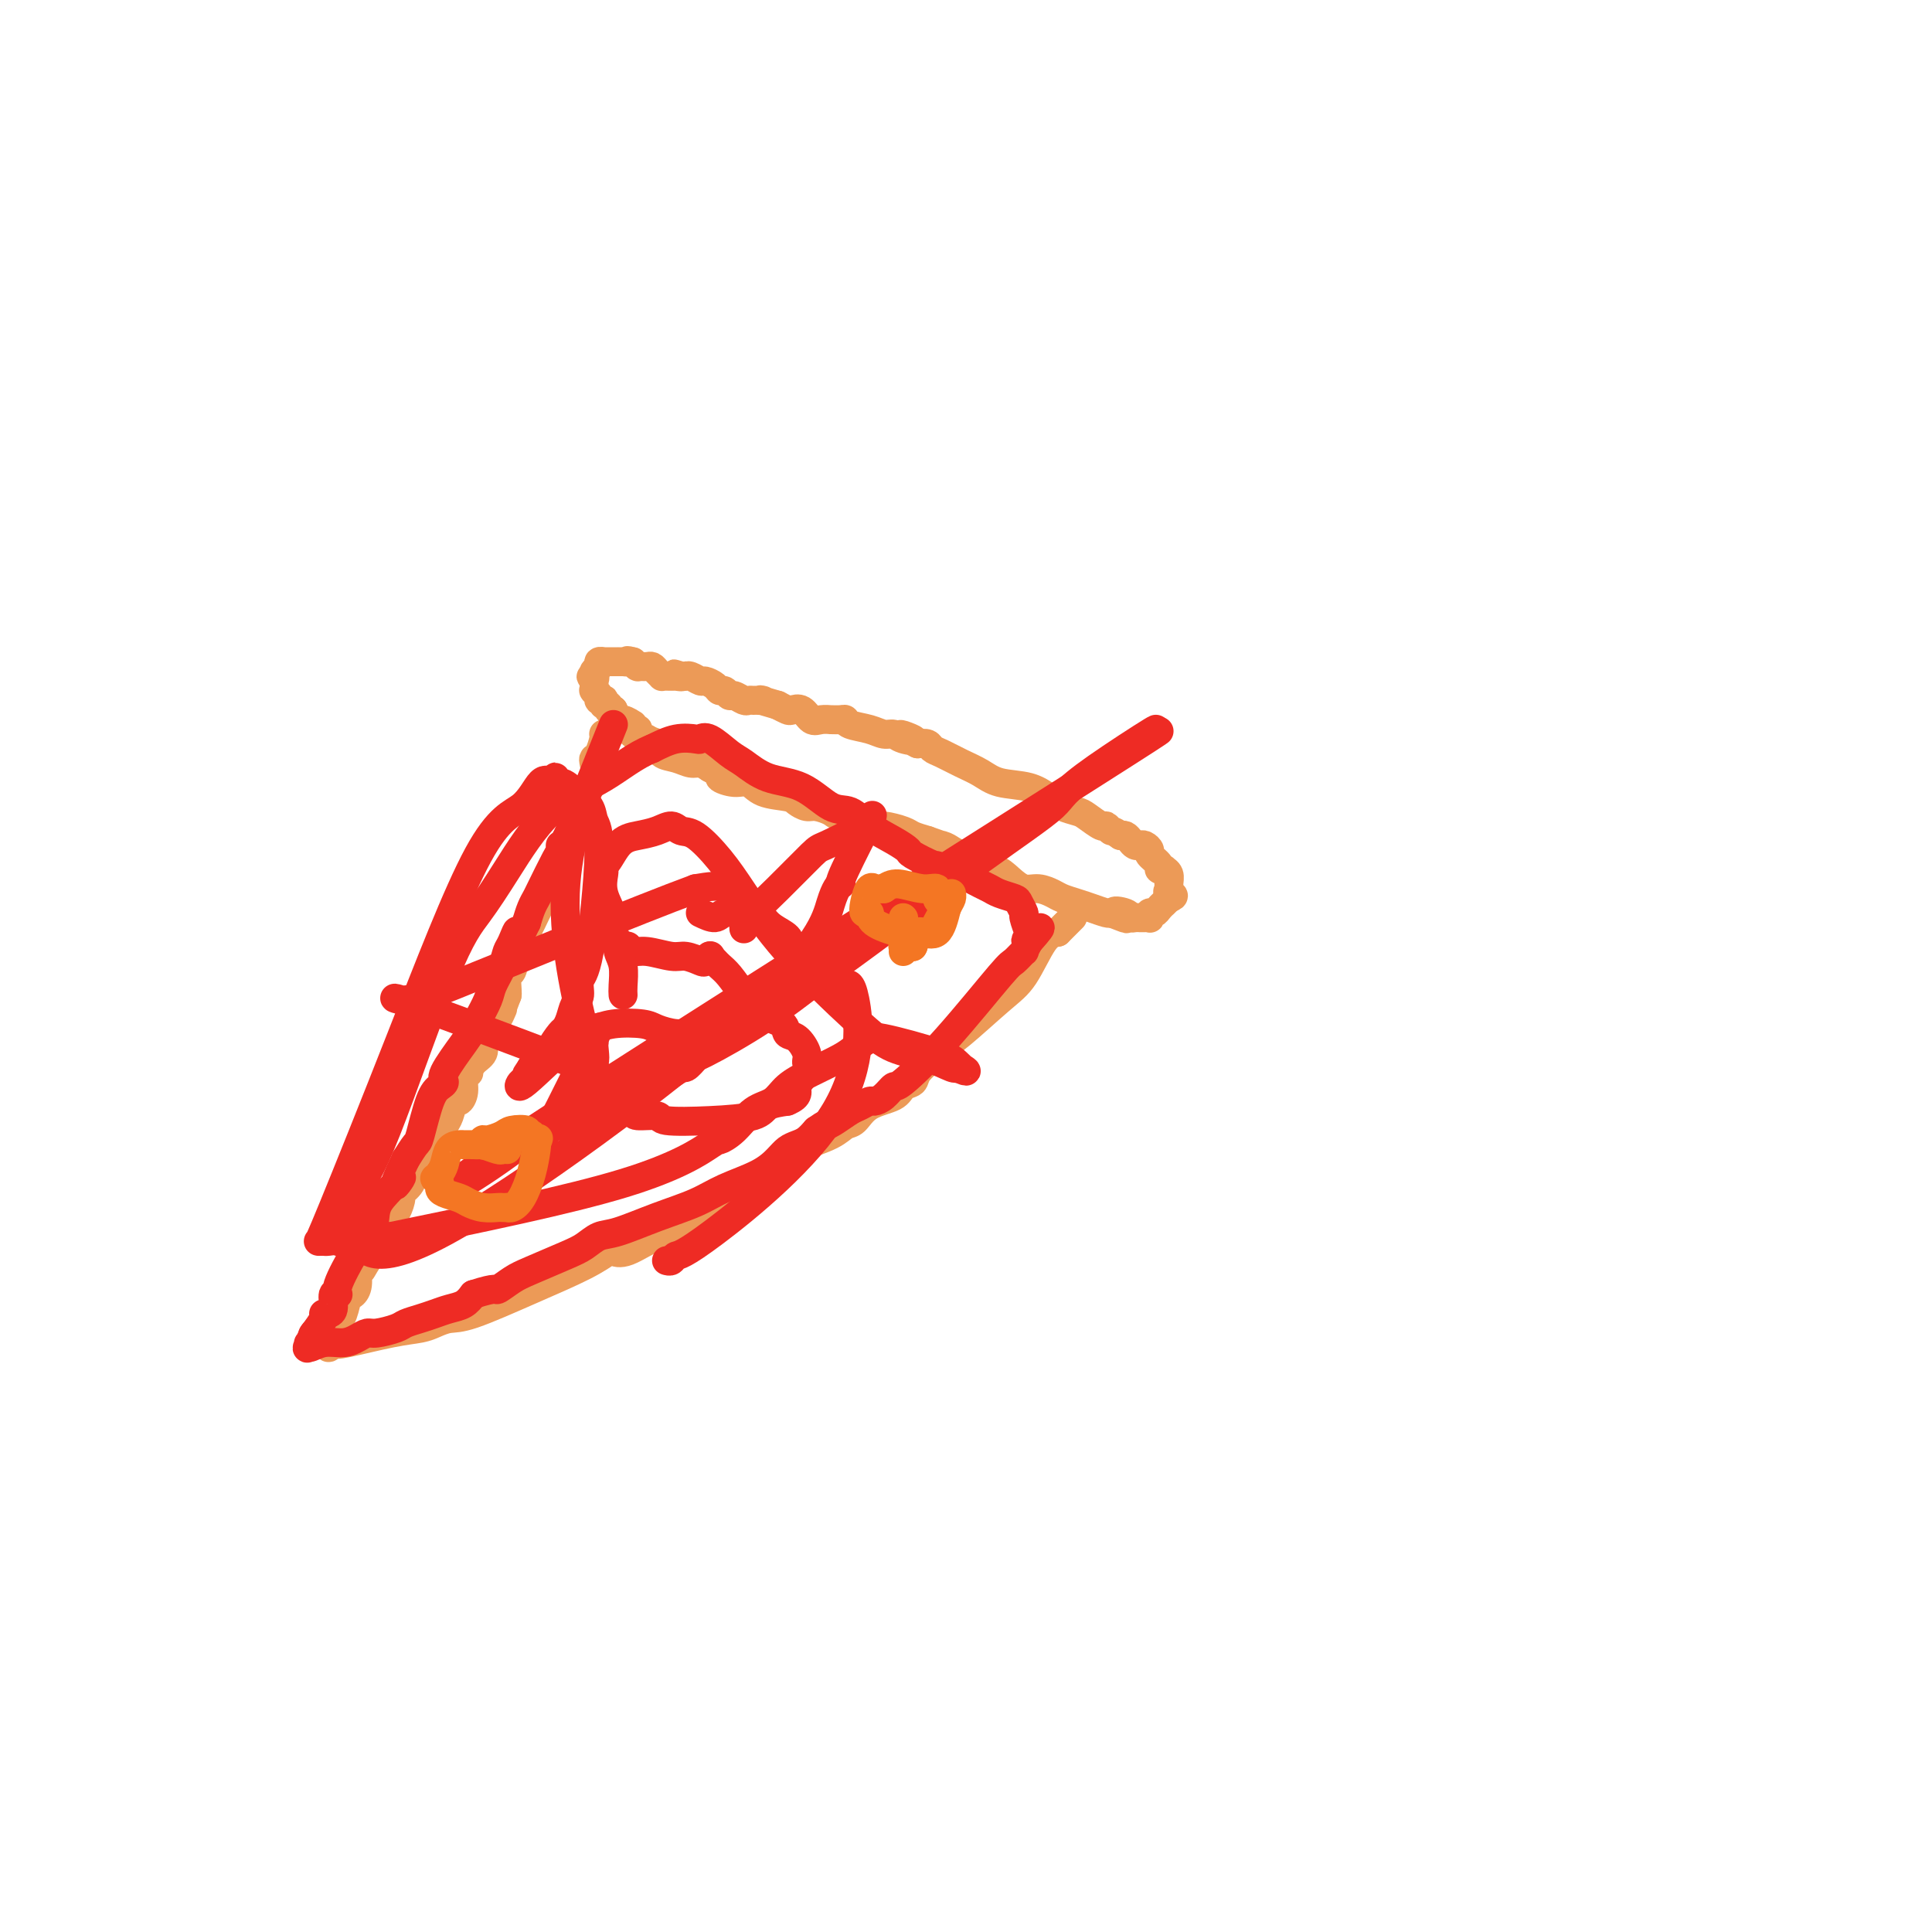 <svg viewBox='0 0 400 400' version='1.1' xmlns='http://www.w3.org/2000/svg' xmlns:xlink='http://www.w3.org/1999/xlink'><g fill='none' stroke='#EC9A57' stroke-width='6' stroke-linecap='round' stroke-linejoin='round'><path d='M129,151c0.347,-0.087 0.693,-0.174 1,0c0.307,0.174 0.574,0.610 1,1c0.426,0.390 1.010,0.735 2,1c0.990,0.265 2.387,0.448 3,1c0.613,0.552 0.443,1.471 1,2c0.557,0.529 1.840,0.668 3,1c1.160,0.332 2.197,0.859 3,1c0.803,0.141 1.372,-0.102 2,0c0.628,0.102 1.314,0.551 2,1'/><path d='M147,159c3.097,1.622 1.838,1.677 2,2c0.162,0.323 1.744,0.912 3,1c1.256,0.088 2.185,-0.326 3,0c0.815,0.326 1.515,1.393 3,2c1.485,0.607 3.753,0.754 5,1c1.247,0.246 1.472,0.591 2,1c0.528,0.409 1.360,0.883 2,1c0.640,0.117 1.088,-0.122 2,0c0.912,0.122 2.287,0.606 3,1c0.713,0.394 0.765,0.697 2,1c1.235,0.303 3.653,0.606 5,1c1.347,0.394 1.623,0.879 2,1c0.377,0.121 0.854,-0.122 2,0c1.146,0.122 2.963,0.610 4,1c1.037,0.390 1.296,0.683 2,1c0.704,0.317 1.852,0.659 3,1'/><path d='M192,174c7.380,2.559 3.328,1.458 2,1c-1.328,-0.458 0.066,-0.272 1,0c0.934,0.272 1.408,0.632 2,1c0.592,0.368 1.302,0.745 2,1c0.698,0.255 1.383,0.388 2,1c0.617,0.612 1.165,1.704 2,2c0.835,0.296 1.957,-0.205 3,0c1.043,0.205 2.008,1.116 3,2c0.992,0.884 2.012,1.743 3,2c0.988,0.257 1.944,-0.086 3,0c1.056,0.086 2.213,0.601 3,1c0.787,0.399 1.205,0.681 2,1c0.795,0.319 1.966,0.673 3,1c1.034,0.327 1.932,0.626 3,1c1.068,0.374 2.305,0.821 3,1c0.695,0.179 0.847,0.089 1,0'/><path d='M230,189c5.997,2.337 1.989,0.679 1,0c-0.989,-0.679 1.041,-0.378 2,0c0.959,0.378 0.848,0.833 1,1c0.152,0.167 0.566,0.044 1,0c0.434,-0.044 0.887,-0.011 1,0c0.113,0.011 -0.114,-0.001 0,0c0.114,0.001 0.570,0.015 1,0c0.430,-0.015 0.836,-0.059 1,0c0.164,0.059 0.086,0.222 0,0c-0.086,-0.222 -0.182,-0.829 0,-1c0.182,-0.171 0.641,0.094 1,0c0.359,-0.094 0.618,-0.547 1,-1c0.382,-0.453 0.886,-0.905 1,-1c0.114,-0.095 -0.162,0.167 0,0c0.162,-0.167 0.760,-0.762 1,-1c0.240,-0.238 0.120,-0.119 0,0'/><path d='M242,186c1.855,-0.639 0.493,-0.735 0,-1c-0.493,-0.265 -0.117,-0.698 0,-1c0.117,-0.302 -0.026,-0.473 0,-1c0.026,-0.527 0.219,-1.411 0,-2c-0.219,-0.589 -0.851,-0.883 -1,-1c-0.149,-0.117 0.185,-0.059 0,0c-0.185,0.059 -0.890,0.117 -1,0c-0.110,-0.117 0.374,-0.410 0,-1c-0.374,-0.590 -1.606,-1.478 -2,-2c-0.394,-0.522 0.049,-0.679 0,-1c-0.049,-0.321 -0.590,-0.808 -1,-1c-0.410,-0.192 -0.687,-0.090 -1,0c-0.313,0.090 -0.661,0.168 -1,0c-0.339,-0.168 -0.668,-0.584 -1,-1c-0.332,-0.416 -0.666,-0.833 -1,-1c-0.334,-0.167 -0.667,-0.083 -1,0'/><path d='M232,173c-1.789,-1.241 -1.762,-0.843 -2,-1c-0.238,-0.157 -0.740,-0.868 -1,-1c-0.260,-0.132 -0.279,0.315 -1,0c-0.721,-0.315 -2.146,-1.393 -3,-2c-0.854,-0.607 -1.139,-0.744 -2,-1c-0.861,-0.256 -2.299,-0.631 -3,-1c-0.701,-0.369 -0.665,-0.732 -1,-1c-0.335,-0.268 -1.040,-0.442 -2,-1c-0.960,-0.558 -2.176,-1.501 -4,-2c-1.824,-0.499 -4.257,-0.553 -6,-1c-1.743,-0.447 -2.795,-1.286 -4,-2c-1.205,-0.714 -2.563,-1.302 -4,-2c-1.437,-0.698 -2.952,-1.507 -4,-2c-1.048,-0.493 -1.628,-0.671 -2,-1c-0.372,-0.329 -0.535,-0.808 -1,-1c-0.465,-0.192 -1.233,-0.096 -2,0'/><path d='M190,154c-6.629,-3.183 -2.200,-1.641 -1,-1c1.200,0.641 -0.827,0.379 -2,0c-1.173,-0.379 -1.491,-0.876 -2,-1c-0.509,-0.124 -1.210,0.124 -2,0c-0.790,-0.124 -1.670,-0.622 -3,-1c-1.330,-0.378 -3.111,-0.637 -4,-1c-0.889,-0.363 -0.885,-0.830 -1,-1c-0.115,-0.170 -0.348,-0.044 -1,0c-0.652,0.044 -1.721,0.004 -2,0c-0.279,-0.004 0.234,0.027 0,0c-0.234,-0.027 -1.214,-0.112 -2,0c-0.786,0.112 -1.379,0.419 -2,0c-0.621,-0.419 -1.269,-1.566 -2,-2c-0.731,-0.434 -1.543,-0.155 -2,0c-0.457,0.155 -0.559,0.187 -1,0c-0.441,-0.187 -1.220,-0.594 -2,-1'/><path d='M161,146c-5.118,-1.464 -3.412,-1.123 -3,-1c0.412,0.123 -0.471,0.029 -1,0c-0.529,-0.029 -0.705,0.007 -1,0c-0.295,-0.007 -0.709,-0.059 -1,0c-0.291,0.059 -0.459,0.227 -1,0c-0.541,-0.227 -1.453,-0.848 -2,-1c-0.547,-0.152 -0.728,0.165 -1,0c-0.272,-0.165 -0.635,-0.814 -1,-1c-0.365,-0.186 -0.731,0.090 -1,0c-0.269,-0.090 -0.440,-0.546 -1,-1c-0.560,-0.454 -1.508,-0.906 -2,-1c-0.492,-0.094 -0.527,0.171 -1,0c-0.473,-0.171 -1.385,-0.778 -2,-1c-0.615,-0.222 -0.935,-0.060 -1,0c-0.065,0.060 0.124,0.017 0,0c-0.124,-0.017 -0.562,-0.009 -1,0'/><path d='M141,140c-3.026,-0.928 -0.590,-0.249 0,0c0.590,0.249 -0.664,0.067 -1,0c-0.336,-0.067 0.247,-0.021 0,0c-0.247,0.021 -1.323,0.016 -2,0c-0.677,-0.016 -0.955,-0.043 -1,0c-0.045,0.043 0.141,0.155 0,0c-0.141,-0.155 -0.611,-0.577 -1,-1c-0.389,-0.423 -0.696,-0.845 -1,-1c-0.304,-0.155 -0.603,-0.041 -1,0c-0.397,0.041 -0.891,0.011 -1,0c-0.109,-0.011 0.168,-0.002 0,0c-0.168,0.002 -0.780,-0.002 -1,0c-0.220,0.002 -0.049,0.011 0,0c0.049,-0.011 -0.025,-0.041 0,0c0.025,0.041 0.150,0.155 0,0c-0.150,-0.155 -0.575,-0.577 -1,-1'/><path d='M131,137c-1.708,-0.464 -0.978,-0.124 -1,0c-0.022,0.124 -0.794,0.033 -1,0c-0.206,-0.033 0.156,-0.009 0,0c-0.156,0.009 -0.831,0.002 -1,0c-0.169,-0.002 0.166,-0.001 0,0c-0.166,0.001 -0.833,0.000 -1,0c-0.167,-0.000 0.167,0.000 0,0c-0.167,-0.000 -0.833,-0.001 -1,0c-0.167,0.001 0.167,0.003 0,0c-0.167,-0.003 -0.833,-0.012 -1,0c-0.167,0.012 0.165,0.045 0,0c-0.165,-0.045 -0.829,-0.170 -1,0c-0.171,0.170 0.150,0.633 0,1c-0.150,0.367 -0.771,0.637 -1,1c-0.229,0.363 -0.065,0.818 0,1c0.065,0.182 0.033,0.091 0,0'/><path d='M123,140c-1.238,0.404 -0.332,-0.085 0,0c0.332,0.085 0.089,0.744 0,1c-0.089,0.256 -0.023,0.107 0,0c0.023,-0.107 0.005,-0.173 0,0c-0.005,0.173 0.003,0.585 0,1c-0.003,0.415 -0.016,0.833 0,1c0.016,0.167 0.060,0.084 0,0c-0.060,-0.084 -0.226,-0.167 0,0c0.226,0.167 0.844,0.585 1,1c0.156,0.415 -0.150,0.828 0,1c0.150,0.172 0.758,0.102 1,0c0.242,-0.102 0.120,-0.237 0,0c-0.120,0.237 -0.238,0.847 0,1c0.238,0.153 0.833,-0.151 1,0c0.167,0.151 -0.095,0.757 0,1c0.095,0.243 0.548,0.121 1,0'/><path d='M127,147c0.613,1.327 0.144,1.144 0,1c-0.144,-0.144 0.037,-0.250 0,0c-0.037,0.250 -0.293,0.856 0,1c0.293,0.144 1.136,-0.173 2,0c0.864,0.173 1.748,0.835 2,1c0.252,0.165 -0.128,-0.167 0,0c0.128,0.167 0.766,0.833 1,1c0.234,0.167 0.066,-0.165 0,0c-0.066,0.165 -0.029,0.828 0,1c0.029,0.172 0.049,-0.146 0,0c-0.049,0.146 -0.169,0.756 0,1c0.169,0.244 0.625,0.121 1,0c0.375,-0.121 0.667,-0.238 1,0c0.333,0.238 0.705,0.833 1,1c0.295,0.167 0.513,-0.095 1,0c0.487,0.095 1.244,0.548 2,1'/><path d='M138,155c1.929,1.238 1.250,0.333 1,0c-0.250,-0.333 -0.071,-0.095 0,0c0.071,0.095 0.036,0.048 0,0'/><path d='M139,155c0.467,-0.121 0.935,-0.242 1,0c0.065,0.242 -0.271,0.848 0,1c0.271,0.152 1.150,-0.152 2,0c0.850,0.152 1.671,0.758 2,1c0.329,0.242 0.164,0.121 0,0'/><path d='M125,152c0.006,0.008 0.012,0.016 0,0c-0.012,-0.016 -0.042,-0.055 0,0c0.042,0.055 0.156,0.205 0,1c-0.156,0.795 -0.583,2.235 -1,3c-0.417,0.765 -0.823,0.855 -1,1c-0.177,0.145 -0.125,0.347 0,1c0.125,0.653 0.321,1.758 0,3c-0.321,1.242 -1.161,2.621 -2,4'/><path d='M121,165c-0.796,2.422 -0.787,1.976 -1,2c-0.213,0.024 -0.647,0.519 -1,2c-0.353,1.481 -0.624,3.949 -1,5c-0.376,1.051 -0.857,0.687 -1,1c-0.143,0.313 0.050,1.304 0,2c-0.050,0.696 -0.345,1.098 -1,2c-0.655,0.902 -1.670,2.302 -2,3c-0.330,0.698 0.024,0.692 0,1c-0.024,0.308 -0.426,0.931 -1,2c-0.574,1.069 -1.320,2.585 -2,4c-0.680,1.415 -1.292,2.729 -2,4c-0.708,1.271 -1.510,2.498 -2,4c-0.490,1.502 -0.667,3.279 -1,4c-0.333,0.721 -0.820,0.386 -1,1c-0.180,0.614 -0.051,2.175 0,3c0.051,0.825 0.026,0.912 0,1'/><path d='M105,206c-2.654,6.905 -1.290,3.666 -1,3c0.290,-0.666 -0.495,1.239 -1,2c-0.505,0.761 -0.730,0.377 -1,1c-0.270,0.623 -0.584,2.251 -1,3c-0.416,0.749 -0.933,0.617 -1,1c-0.067,0.383 0.318,1.281 0,2c-0.318,0.719 -1.338,1.260 -2,2c-0.662,0.740 -0.965,1.681 -1,2c-0.035,0.319 0.198,0.016 0,0c-0.198,-0.016 -0.827,0.254 -1,1c-0.173,0.746 0.108,1.967 0,3c-0.108,1.033 -0.606,1.879 -1,2c-0.394,0.121 -0.683,-0.483 -1,0c-0.317,0.483 -0.662,2.053 -1,3c-0.338,0.947 -0.668,1.271 -1,2c-0.332,0.729 -0.666,1.865 -1,3'/><path d='M91,236c-2.401,4.871 -1.403,2.049 -1,1c0.403,-1.049 0.211,-0.324 0,0c-0.211,0.324 -0.443,0.248 -1,1c-0.557,0.752 -1.441,2.333 -2,3c-0.559,0.667 -0.793,0.422 -1,1c-0.207,0.578 -0.388,1.979 -1,3c-0.612,1.021 -1.655,1.660 -2,2c-0.345,0.340 0.009,0.380 0,1c-0.009,0.620 -0.380,1.819 -1,3c-0.620,1.181 -1.489,2.344 -2,3c-0.511,0.656 -0.662,0.806 -1,1c-0.338,0.194 -0.861,0.433 -1,1c-0.139,0.567 0.107,1.461 0,2c-0.107,0.539 -0.567,0.722 -1,1c-0.433,0.278 -0.838,0.651 -1,1c-0.162,0.349 -0.081,0.675 0,1'/><path d='M76,261c-2.277,3.812 -0.469,0.843 0,0c0.469,-0.843 -0.400,0.441 -1,1c-0.600,0.559 -0.930,0.395 -1,1c-0.070,0.605 0.122,1.980 0,3c-0.122,1.020 -0.557,1.684 -1,2c-0.443,0.316 -0.893,0.284 -1,0c-0.107,-0.284 0.129,-0.818 0,0c-0.129,0.818 -0.623,2.989 -1,4c-0.377,1.011 -0.637,0.863 -1,1c-0.363,0.137 -0.829,0.558 -1,1c-0.171,0.442 -0.046,0.903 0,1c0.046,0.097 0.012,-0.170 0,0c-0.012,0.170 -0.003,0.778 0,1c0.003,0.222 0.001,0.060 0,0c-0.001,-0.060 -0.000,-0.017 0,0c0.000,0.017 0.000,0.009 0,0'/><path d='M69,276c-1.099,2.277 -0.348,0.471 0,0c0.348,-0.471 0.292,0.393 0,1c-0.292,0.607 -0.821,0.956 -1,1c-0.179,0.044 -0.010,-0.219 0,0c0.010,0.219 -0.140,0.920 0,1c0.140,0.080 0.570,-0.460 1,-1'/><path d='M69,278c0.221,0.418 0.772,0.462 3,0c2.228,-0.462 6.133,-1.430 9,-2c2.867,-0.570 4.695,-0.742 6,-1c1.305,-0.258 2.088,-0.603 3,-1c0.912,-0.397 1.954,-0.846 3,-1c1.046,-0.154 2.097,-0.014 5,-1c2.903,-0.986 7.660,-3.098 12,-5c4.340,-1.902 8.265,-3.593 11,-5c2.735,-1.407 4.282,-2.531 5,-3c0.718,-0.469 0.607,-0.282 1,0c0.393,0.282 1.291,0.658 3,0c1.709,-0.658 4.229,-2.350 6,-3c1.771,-0.650 2.794,-0.257 4,-1c1.206,-0.743 2.594,-2.623 6,-5c3.406,-2.377 8.830,-5.251 12,-7c3.170,-1.749 4.085,-2.375 5,-3'/><path d='M163,240c4.203,-2.910 3.210,-2.684 4,-3c0.790,-0.316 3.364,-1.172 5,-2c1.636,-0.828 2.335,-1.626 3,-2c0.665,-0.374 1.296,-0.323 2,-1c0.704,-0.677 1.482,-2.081 3,-3c1.518,-0.919 3.776,-1.352 5,-2c1.224,-0.648 1.416,-1.511 2,-2c0.584,-0.489 1.562,-0.606 2,-1c0.438,-0.394 0.336,-1.067 1,-2c0.664,-0.933 2.095,-2.125 3,-3c0.905,-0.875 1.285,-1.432 2,-2c0.715,-0.568 1.766,-1.147 4,-3c2.234,-1.853 5.650,-4.981 8,-7c2.350,-2.019 3.633,-2.928 5,-5c1.367,-2.072 2.819,-5.306 4,-7c1.181,-1.694 2.090,-1.847 3,-2'/><path d='M219,193c5.511,-5.511 2.289,-2.289 1,-1c-1.289,1.289 -0.644,0.644 0,0'/></g>
<g fill='none' stroke='#EE2B24' stroke-width='6' stroke-linecap='round' stroke-linejoin='round'><path d='M127,150c-0.114,0.272 -0.228,0.544 -2,5c-1.772,4.456 -5.203,13.096 -7,17c-1.797,3.904 -1.959,3.073 -2,3c-0.041,-0.073 0.039,0.613 0,1c-0.039,0.387 -0.195,0.477 -1,2c-0.805,1.523 -2.257,4.480 -3,6c-0.743,1.520 -0.777,1.601 -1,2c-0.223,0.399 -0.635,1.114 -1,2c-0.365,0.886 -0.682,1.943 -1,3'/><path d='M109,191c-3.191,6.698 -2.168,2.942 -2,2c0.168,-0.942 -0.517,0.928 -1,2c-0.483,1.072 -0.763,1.344 -1,2c-0.237,0.656 -0.430,1.695 -1,3c-0.570,1.305 -1.515,2.877 -2,4c-0.485,1.123 -0.509,1.796 -1,3c-0.491,1.204 -1.448,2.939 -2,4c-0.552,1.061 -0.700,1.450 -1,2c-0.300,0.550 -0.751,1.262 -2,3c-1.249,1.738 -3.294,4.501 -4,6c-0.706,1.499 -0.072,1.734 0,2c0.072,0.266 -0.417,0.563 -1,1c-0.583,0.437 -1.259,1.014 -2,3c-0.741,1.986 -1.546,5.381 -2,7c-0.454,1.619 -0.558,1.463 -1,2c-0.442,0.537 -1.221,1.769 -2,3'/><path d='M84,240c-4.021,8.413 -1.572,4.946 -1,4c0.572,-0.946 -0.733,0.631 -2,2c-1.267,1.369 -2.495,2.531 -3,4c-0.505,1.469 -0.288,3.246 -1,5c-0.712,1.754 -2.352,3.487 -3,4c-0.648,0.513 -0.302,-0.192 -1,1c-0.698,1.192 -2.440,4.281 -3,6c-0.560,1.719 0.061,2.068 0,2c-0.061,-0.068 -0.805,-0.554 -1,0c-0.195,0.554 0.160,2.149 0,3c-0.160,0.851 -0.835,0.957 -1,1c-0.165,0.043 0.180,0.023 0,0c-0.180,-0.023 -0.883,-0.047 -1,0c-0.117,0.047 0.353,0.167 0,1c-0.353,0.833 -1.529,2.381 -2,3c-0.471,0.619 -0.235,0.310 0,0'/><path d='M65,276c-2.876,5.729 -0.567,2.053 0,1c0.567,-1.053 -0.610,0.517 -1,1c-0.390,0.483 0.006,-0.122 0,0c-0.006,0.122 -0.416,0.971 0,1c0.416,0.029 1.656,-0.762 3,-1c1.344,-0.238 2.790,0.077 4,0c1.210,-0.077 2.182,-0.545 3,-1c0.818,-0.455 1.482,-0.895 2,-1c0.518,-0.105 0.890,0.127 2,0c1.110,-0.127 2.957,-0.611 4,-1c1.043,-0.389 1.280,-0.681 2,-1c0.720,-0.319 1.922,-0.666 3,-1c1.078,-0.334 2.031,-0.657 3,-1c0.969,-0.343 1.953,-0.708 3,-1c1.047,-0.292 2.156,-0.512 3,-1c0.844,-0.488 1.422,-1.244 2,-2'/><path d='M98,268c5.166,-1.673 4.580,-0.857 5,-1c0.420,-0.143 1.845,-1.247 3,-2c1.155,-0.753 2.042,-1.156 4,-2c1.958,-0.844 4.989,-2.130 7,-3c2.011,-0.870 3.002,-1.324 4,-2c0.998,-0.676 2.003,-1.573 3,-2c0.997,-0.427 1.985,-0.382 4,-1c2.015,-0.618 5.057,-1.898 8,-3c2.943,-1.102 5.785,-2.025 8,-3c2.215,-0.975 3.801,-2.002 6,-3c2.199,-0.998 5.012,-1.968 7,-3c1.988,-1.032 3.151,-2.124 4,-3c0.849,-0.876 1.382,-1.534 2,-2c0.618,-0.466 1.320,-0.741 2,-1c0.680,-0.259 1.337,-0.503 2,-1c0.663,-0.497 1.331,-1.249 2,-2'/><path d='M169,234c2.230,-1.587 1.806,-1.056 2,-1c0.194,0.056 1.007,-0.363 2,-1c0.993,-0.637 2.167,-1.493 3,-2c0.833,-0.507 1.327,-0.666 2,-1c0.673,-0.334 1.527,-0.844 2,-1c0.473,-0.156 0.567,0.042 1,0c0.433,-0.042 1.205,-0.323 2,-1c0.795,-0.677 1.612,-1.748 2,-2c0.388,-0.252 0.346,0.317 2,-1c1.654,-1.317 5.002,-4.519 9,-9c3.998,-4.481 8.644,-10.241 11,-13c2.356,-2.759 2.421,-2.515 3,-3c0.579,-0.485 1.671,-1.697 2,-2c0.329,-0.303 -0.104,0.303 0,0c0.104,-0.303 0.744,-1.515 1,-2c0.256,-0.485 0.128,-0.242 0,0'/><path d='M213,195c4.641,-5.193 1.244,-2.176 0,-1c-1.244,1.176 -0.334,0.510 0,0c0.334,-0.510 0.090,-0.866 0,-1c-0.090,-0.134 -0.028,-0.047 0,0c0.028,0.047 0.023,0.053 0,0c-0.023,-0.053 -0.062,-0.164 0,0c0.062,0.164 0.226,0.605 0,0c-0.226,-0.605 -0.841,-2.256 -1,-3c-0.159,-0.744 0.137,-0.581 0,-1c-0.137,-0.419 -0.706,-1.421 -1,-2c-0.294,-0.579 -0.312,-0.736 -1,-1c-0.688,-0.264 -2.046,-0.634 -3,-1c-0.954,-0.366 -1.503,-0.727 -2,-1c-0.497,-0.273 -0.941,-0.458 -2,-1c-1.059,-0.542 -2.731,-1.441 -4,-2c-1.269,-0.559 -2.134,-0.780 -3,-1'/><path d='M196,180c-2.765,-1.198 -2.178,-0.693 -3,-1c-0.822,-0.307 -3.052,-1.424 -4,-2c-0.948,-0.576 -0.615,-0.610 -1,-1c-0.385,-0.390 -1.489,-1.138 -3,-2c-1.511,-0.862 -3.428,-1.840 -5,-3c-1.572,-1.160 -2.798,-2.503 -4,-3c-1.202,-0.497 -2.379,-0.148 -4,-1c-1.621,-0.852 -3.687,-2.905 -6,-4c-2.313,-1.095 -4.872,-1.232 -7,-2c-2.128,-0.768 -3.825,-2.167 -5,-3c-1.175,-0.833 -1.829,-1.100 -3,-2c-1.171,-0.900 -2.861,-2.432 -4,-3c-1.139,-0.568 -1.728,-0.173 -2,0c-0.272,0.173 -0.227,0.123 -1,0c-0.773,-0.123 -2.364,-0.321 -4,0c-1.636,0.321 -3.318,1.160 -5,2'/><path d='M135,155c-3.579,1.406 -6.526,3.920 -10,6c-3.474,2.080 -7.475,3.727 -11,7c-3.525,3.273 -6.576,8.171 -9,12c-2.424,3.829 -4.222,6.588 -6,9c-1.778,2.412 -3.535,4.476 -7,13c-3.465,8.524 -8.636,23.508 -12,32c-3.364,8.492 -4.920,10.493 -6,12c-1.080,1.507 -1.686,2.519 -2,4c-0.314,1.481 -0.338,3.431 0,4c0.338,0.569 1.037,-0.244 2,2c0.963,2.244 2.192,7.543 18,-1c15.808,-8.543 46.197,-30.930 62,-45c15.803,-14.070 17.019,-19.823 18,-23c0.981,-3.177 1.726,-3.778 2,-4c0.274,-0.222 0.078,-0.063 0,0c-0.078,0.063 -0.039,0.032 0,0'/><path d='M174,183c0.000,0.000 0.100,0.100 0.1,0.1'/><path d='M174,183c0.036,0.042 0.071,0.083 0,0c-0.071,-0.083 -0.250,-0.292 1,-3c1.250,-2.708 3.929,-7.917 5,-10c1.071,-2.083 0.536,-1.042 0,0'/><path d='M180,170c-0.635,0.521 -1.270,1.042 -3,2c-1.730,0.958 -4.555,2.352 -6,3c-1.445,0.648 -1.512,0.551 -3,2c-1.488,1.449 -4.399,4.444 -7,7c-2.601,2.556 -4.894,4.674 -6,6c-1.106,1.326 -1.027,1.862 -1,2c0.027,0.138 0.001,-0.121 0,0c-0.001,0.121 0.022,0.624 0,0c-0.022,-0.624 -0.088,-2.373 0,-3c0.088,-0.627 0.331,-0.130 0,-1c-0.331,-0.870 -1.238,-3.106 -3,-4c-1.762,-0.894 -4.381,-0.447 -7,0'/><path d='M144,184c-11.879,4.354 -38.075,15.239 -50,20c-11.925,4.761 -9.577,3.398 -9,3c0.577,-0.398 -0.615,0.170 -2,0c-1.385,-0.170 -2.961,-1.077 3,1c5.961,2.077 19.461,7.139 27,10c7.539,2.861 9.118,3.521 10,4c0.882,0.479 1.066,0.777 1,1c-0.066,0.223 -0.384,0.372 0,0c0.384,-0.372 1.470,-1.266 -1,1c-2.470,2.266 -8.495,7.691 -14,12c-5.505,4.309 -10.491,7.501 -13,9c-2.509,1.499 -2.543,1.305 -2,1c0.543,-0.305 1.661,-0.721 0,0c-1.661,0.721 -6.101,2.579 21,-15c27.101,-17.579 85.743,-54.594 110,-70c24.257,-15.406 14.128,-9.203 4,-3'/><path d='M229,158c20.514,-13.606 5.300,-4.120 -2,1c-7.300,5.120 -6.687,5.875 -9,8c-2.313,2.125 -7.554,5.620 -15,11c-7.446,5.380 -17.098,12.645 -23,17c-5.902,4.355 -8.053,5.800 -11,8c-2.947,2.200 -6.691,5.157 -11,8c-4.309,2.843 -9.182,5.574 -12,7c-2.818,1.426 -3.580,1.547 -4,2c-0.420,0.453 -0.498,1.237 0,1c0.498,-0.237 1.571,-1.496 2,-2c0.429,-0.504 0.215,-0.252 0,0'/><path d='M144,219c-2.103,1.525 -4.206,3.050 -8,5c-3.794,1.950 -9.279,4.326 -13,6c-3.721,1.674 -5.678,2.644 -7,3c-1.322,0.356 -2.010,0.096 -2,0c0.010,-0.096 0.717,-0.027 1,0c0.283,0.027 0.141,0.014 0,0'/><path d='M130,229c-0.115,-0.081 -0.230,-0.162 0,0c0.230,0.162 0.805,0.566 1,1c0.195,0.434 0.010,0.899 1,1c0.990,0.101 3.156,-0.162 4,0c0.844,0.162 0.367,0.748 2,1c1.633,0.252 5.376,0.171 9,0c3.624,-0.171 7.130,-0.431 9,-1c1.870,-0.569 2.106,-1.448 3,-2c0.894,-0.552 2.447,-0.776 4,-1'/><path d='M163,228c2.805,-1.143 1.818,-2.002 2,-3c0.182,-0.998 1.534,-2.136 2,-3c0.466,-0.864 0.047,-1.453 0,-2c-0.047,-0.547 0.277,-1.051 0,-2c-0.277,-0.949 -1.155,-2.343 -2,-3c-0.845,-0.657 -1.658,-0.578 -2,-1c-0.342,-0.422 -0.214,-1.346 -1,-2c-0.786,-0.654 -2.487,-1.040 -4,-2c-1.513,-0.960 -2.840,-2.496 -4,-4c-1.160,-1.504 -2.153,-2.978 -3,-4c-0.847,-1.022 -1.547,-1.594 -2,-2c-0.453,-0.406 -0.661,-0.648 -1,-1c-0.339,-0.352 -0.811,-0.815 -1,-1c-0.189,-0.185 -0.094,-0.093 0,0'/><path d='M147,198c0.103,-0.104 0.207,-0.209 0,0c-0.207,0.209 -0.723,0.731 -1,1c-0.277,0.269 -0.315,0.283 -1,0c-0.685,-0.283 -2.015,-0.864 -3,-1c-0.985,-0.136 -1.623,0.174 -3,0c-1.377,-0.174 -3.493,-0.830 -5,-1c-1.507,-0.170 -2.406,0.147 -3,0c-0.594,-0.147 -0.884,-0.756 -1,-1c-0.116,-0.244 -0.058,-0.122 0,0'/><path d='M130,196c0.000,0.000 0.100,0.100 0.1,0.1'/><path d='M129,206c-0.030,-0.466 -0.059,-0.932 0,-2c0.059,-1.068 0.208,-2.737 0,-4c-0.208,-1.263 -0.772,-2.122 -1,-3c-0.228,-0.878 -0.121,-1.777 0,-2c0.121,-0.223 0.257,0.231 0,0c-0.257,-0.231 -0.906,-1.148 -1,-2c-0.094,-0.852 0.367,-1.640 0,-3c-0.367,-1.360 -1.562,-3.292 -2,-5c-0.438,-1.708 -0.118,-3.191 0,-4c0.118,-0.809 0.034,-0.946 0,-1c-0.034,-0.054 -0.017,-0.027 0,0'/><path d='M125,180c-0.750,-4.036 -0.626,-1.125 0,-1c0.626,0.125 1.753,-2.537 3,-4c1.247,-1.463 2.614,-1.727 4,-2c1.386,-0.273 2.789,-0.557 4,-1c1.211,-0.443 2.229,-1.047 3,-1c0.771,0.047 1.296,0.745 2,1c0.704,0.255 1.586,0.066 3,1c1.414,0.934 3.359,2.992 5,5c1.641,2.008 2.979,3.965 5,7c2.021,3.035 4.723,7.146 9,12c4.277,4.854 10.127,10.449 14,14c3.873,3.551 5.770,5.056 8,6c2.230,0.944 4.794,1.325 7,2c2.206,0.675 4.056,1.643 5,2c0.944,0.357 0.984,0.102 1,0c0.016,-0.102 0.008,-0.051 0,0'/><path d='M198,221c3.464,1.536 1.626,0.376 1,0c-0.626,-0.376 -0.038,0.033 0,0c0.038,-0.033 -0.473,-0.506 -1,-1c-0.527,-0.494 -1.069,-1.009 -4,-2c-2.931,-0.991 -8.251,-2.459 -11,-3c-2.749,-0.541 -2.928,-0.155 -3,0c-0.072,0.155 -0.036,0.077 0,0'/><path d='M180,215c0.288,-0.185 0.576,-0.370 0,0c-0.576,0.370 -2.015,1.297 -3,2c-0.985,0.703 -1.516,1.184 -3,2c-1.484,0.816 -3.923,1.969 -6,3c-2.077,1.031 -3.794,1.941 -5,3c-1.206,1.059 -1.902,2.268 -3,3c-1.098,0.732 -2.598,0.988 -4,2c-1.402,1.012 -2.704,2.779 -4,4c-1.296,1.221 -2.584,1.894 -3,2c-0.416,0.106 0.042,-0.356 -2,1c-2.042,1.356 -6.583,4.530 -18,8c-11.417,3.470 -29.708,7.235 -48,11'/><path d='M81,256c-9.813,1.928 -10.346,1.249 -11,1c-0.654,-0.249 -1.429,-0.067 -2,0c-0.571,0.067 -0.938,0.018 -1,0c-0.062,-0.018 0.180,-0.006 0,0c-0.180,0.006 -0.784,0.004 -1,0c-0.216,-0.004 -0.045,-0.011 0,0c0.045,0.011 -0.035,0.039 0,0c0.035,-0.039 0.187,-0.145 3,-7c2.813,-6.855 8.288,-20.460 14,-35c5.712,-14.540 11.660,-30.015 16,-38c4.340,-7.985 7.070,-8.481 9,-10c1.930,-1.519 3.058,-4.063 4,-5c0.942,-0.937 1.698,-0.268 2,0c0.302,0.268 0.151,0.134 0,0'/><path d='M114,162c2.236,-2.298 0.325,-0.544 0,0c-0.325,0.544 0.938,-0.124 2,0c1.062,0.124 1.925,1.038 3,2c1.075,0.962 2.361,1.972 3,3c0.639,1.028 0.631,2.075 1,3c0.369,0.925 1.115,1.727 1,7c-0.115,5.273 -1.091,15.016 -2,20c-0.909,4.984 -1.749,5.209 -2,6c-0.251,0.791 0.089,2.146 0,3c-0.089,0.854 -0.605,1.205 -1,2c-0.395,0.795 -0.668,2.033 -1,3c-0.332,0.967 -0.724,1.662 -1,2c-0.276,0.338 -0.435,0.317 -1,1c-0.565,0.683 -1.537,2.068 -2,3c-0.463,0.932 -0.418,1.409 -1,2c-0.582,0.591 -1.791,1.295 -3,2'/><path d='M110,221c-1.783,2.703 -1.242,1.959 -1,2c0.242,0.041 0.184,0.867 0,1c-0.184,0.133 -0.495,-0.427 -1,0c-0.505,0.427 -1.206,1.842 1,0c2.206,-1.842 7.319,-6.942 10,-9c2.681,-2.058 2.931,-1.074 3,-1c0.069,0.074 -0.044,-0.762 0,-1c0.044,-0.238 0.245,0.122 1,0c0.755,-0.122 2.066,-0.727 4,-1c1.934,-0.273 4.493,-0.213 6,0c1.507,0.213 1.962,0.579 3,1c1.038,0.421 2.660,0.896 4,1c1.340,0.104 2.399,-0.164 3,0c0.601,0.164 0.743,0.761 1,1c0.257,0.239 0.628,0.119 1,0'/><path d='M145,215c2.953,0.750 1.336,1.124 -3,4c-4.336,2.876 -11.391,8.252 -16,11c-4.609,2.748 -6.771,2.866 -8,3c-1.229,0.134 -1.526,0.285 -2,0c-0.474,-0.285 -1.127,-1.004 -2,0c-0.873,1.004 -1.966,3.732 0,0c1.966,-3.732 6.990,-13.923 9,-18c2.010,-4.077 1.005,-2.038 0,0'/><path d='M123,215c0.021,0.502 0.042,1.003 0,1c-0.042,-0.003 -0.147,-0.512 0,1c0.147,1.512 0.544,5.044 -1,0c-1.544,-5.044 -5.031,-18.666 -5,-30c0.031,-11.334 3.580,-20.381 5,-24c1.420,-3.619 0.710,-1.809 0,0'/><path d='M145,189c1.120,0.536 2.240,1.071 3,1c0.760,-0.071 1.159,-0.749 2,-1c0.841,-0.251 2.125,-0.075 3,0c0.875,0.075 1.342,0.051 2,0c0.658,-0.051 1.509,-0.127 2,0c0.491,0.127 0.622,0.456 1,1c0.378,0.544 1.001,1.301 2,2c0.999,0.699 2.373,1.339 3,2c0.627,0.661 0.508,1.342 1,2c0.492,0.658 1.594,1.293 3,2c1.406,0.707 3.116,1.488 4,2c0.884,0.512 0.942,0.756 1,1'/><path d='M172,201c2.273,2.093 0.457,1.326 0,1c-0.457,-0.326 0.446,-0.210 1,0c0.554,0.210 0.759,0.516 1,1c0.241,0.484 0.517,1.148 1,1c0.483,-0.148 1.174,-1.108 2,3c0.826,4.108 1.787,13.283 -4,23c-5.787,9.717 -18.321,19.977 -25,25c-6.679,5.023 -7.502,4.810 -8,5c-0.498,0.190 -0.673,0.782 -1,1c-0.327,0.218 -0.808,0.062 -1,0c-0.192,-0.062 -0.096,-0.031 0,0'/></g>
<g fill='none' stroke='#F47623' stroke-width='6' stroke-linecap='round' stroke-linejoin='round'><path d='M105,238c-0.393,-0.030 -0.787,-0.061 -1,0c-0.213,0.061 -0.247,0.212 -1,0c-0.753,-0.212 -2.226,-0.789 -3,-1c-0.774,-0.211 -0.850,-0.057 -1,0c-0.150,0.057 -0.372,0.016 -1,0c-0.628,-0.016 -1.660,-0.009 -2,0c-0.340,0.009 0.011,0.019 0,0c-0.011,-0.019 -0.384,-0.067 -1,0c-0.616,0.067 -1.473,0.249 -2,1c-0.527,0.751 -0.722,2.072 -1,3c-0.278,0.928 -0.639,1.464 -1,2'/><path d='M91,243c-0.598,0.952 -1.093,0.833 -1,1c0.093,0.167 0.772,0.622 1,1c0.228,0.378 0.003,0.679 0,1c-0.003,0.321 0.216,0.660 1,1c0.784,0.340 2.132,0.679 3,1c0.868,0.321 1.256,0.622 2,1c0.744,0.378 1.845,0.833 3,1c1.155,0.167 2.364,0.046 3,0c0.636,-0.046 0.698,-0.016 1,0c0.302,0.016 0.844,0.018 1,0c0.156,-0.018 -0.074,-0.057 0,0c0.074,0.057 0.451,0.212 1,0c0.549,-0.212 1.271,-0.789 2,-2c0.729,-1.211 1.466,-3.057 2,-5c0.534,-1.943 0.867,-3.984 1,-5c0.133,-1.016 0.067,-1.008 0,-1'/><path d='M111,237c0.839,-2.178 0.438,-1.123 0,-1c-0.438,0.123 -0.912,-0.686 -1,-1c-0.088,-0.314 0.210,-0.134 0,0c-0.210,0.134 -0.928,0.222 -1,0c-0.072,-0.222 0.503,-0.754 0,-1c-0.503,-0.246 -2.082,-0.206 -3,0c-0.918,0.206 -1.174,0.577 -2,1c-0.826,0.423 -2.221,0.898 -3,1c-0.779,0.102 -0.941,-0.169 -1,0c-0.059,0.169 -0.016,0.777 0,1c0.016,0.223 0.004,0.060 0,0c-0.004,-0.060 -0.001,-0.017 0,0c0.001,0.017 0.001,0.009 0,0'/><path d='M187,190c0.000,0.000 0.100,0.100 0.1,0.1'/><path d='M187,197c0.024,-0.423 0.048,-0.845 0,-1c-0.048,-0.155 -0.167,-0.042 0,0c0.167,0.042 0.619,0.012 1,0c0.381,-0.012 0.690,-0.006 1,0'/><path d='M189,196c0.318,-0.393 0.114,-0.876 0,-1c-0.114,-0.124 -0.136,0.112 0,0c0.136,-0.112 0.432,-0.572 1,-1c0.568,-0.428 1.410,-0.825 2,-1c0.590,-0.175 0.928,-0.127 1,0c0.072,0.127 -0.123,0.332 0,0c0.123,-0.332 0.565,-1.201 1,-2c0.435,-0.799 0.865,-1.528 1,-2c0.135,-0.472 -0.023,-0.685 0,-1c0.023,-0.315 0.228,-0.730 0,-1c-0.228,-0.270 -0.890,-0.396 -1,-1c-0.110,-0.604 0.331,-1.688 0,-2c-0.331,-0.312 -1.435,0.147 -3,0c-1.565,-0.147 -3.590,-0.899 -5,-1c-1.410,-0.101 -2.205,0.450 -3,1'/><path d='M183,184c-2.109,0.040 -1.882,0.139 -2,0c-0.118,-0.139 -0.583,-0.515 -1,0c-0.417,0.515 -0.788,1.921 -1,3c-0.212,1.079 -0.264,1.830 0,2c0.264,0.170 0.845,-0.242 1,0c0.155,0.242 -0.116,1.137 1,2c1.116,0.863 3.619,1.695 5,2c1.381,0.305 1.642,0.082 2,0c0.358,-0.082 0.815,-0.023 1,0c0.185,0.023 0.098,0.010 0,0c-0.098,-0.010 -0.206,-0.016 0,0c0.206,0.016 0.725,0.056 1,0c0.275,-0.056 0.305,-0.207 1,0c0.695,0.207 2.056,0.774 3,0c0.944,-0.774 1.472,-2.887 2,-5'/><path d='M196,188c0.536,-1.167 0.875,-1.583 1,-2c0.125,-0.417 0.036,-0.833 0,-1c-0.036,-0.167 -0.018,-0.083 0,0'/></g>
</svg>